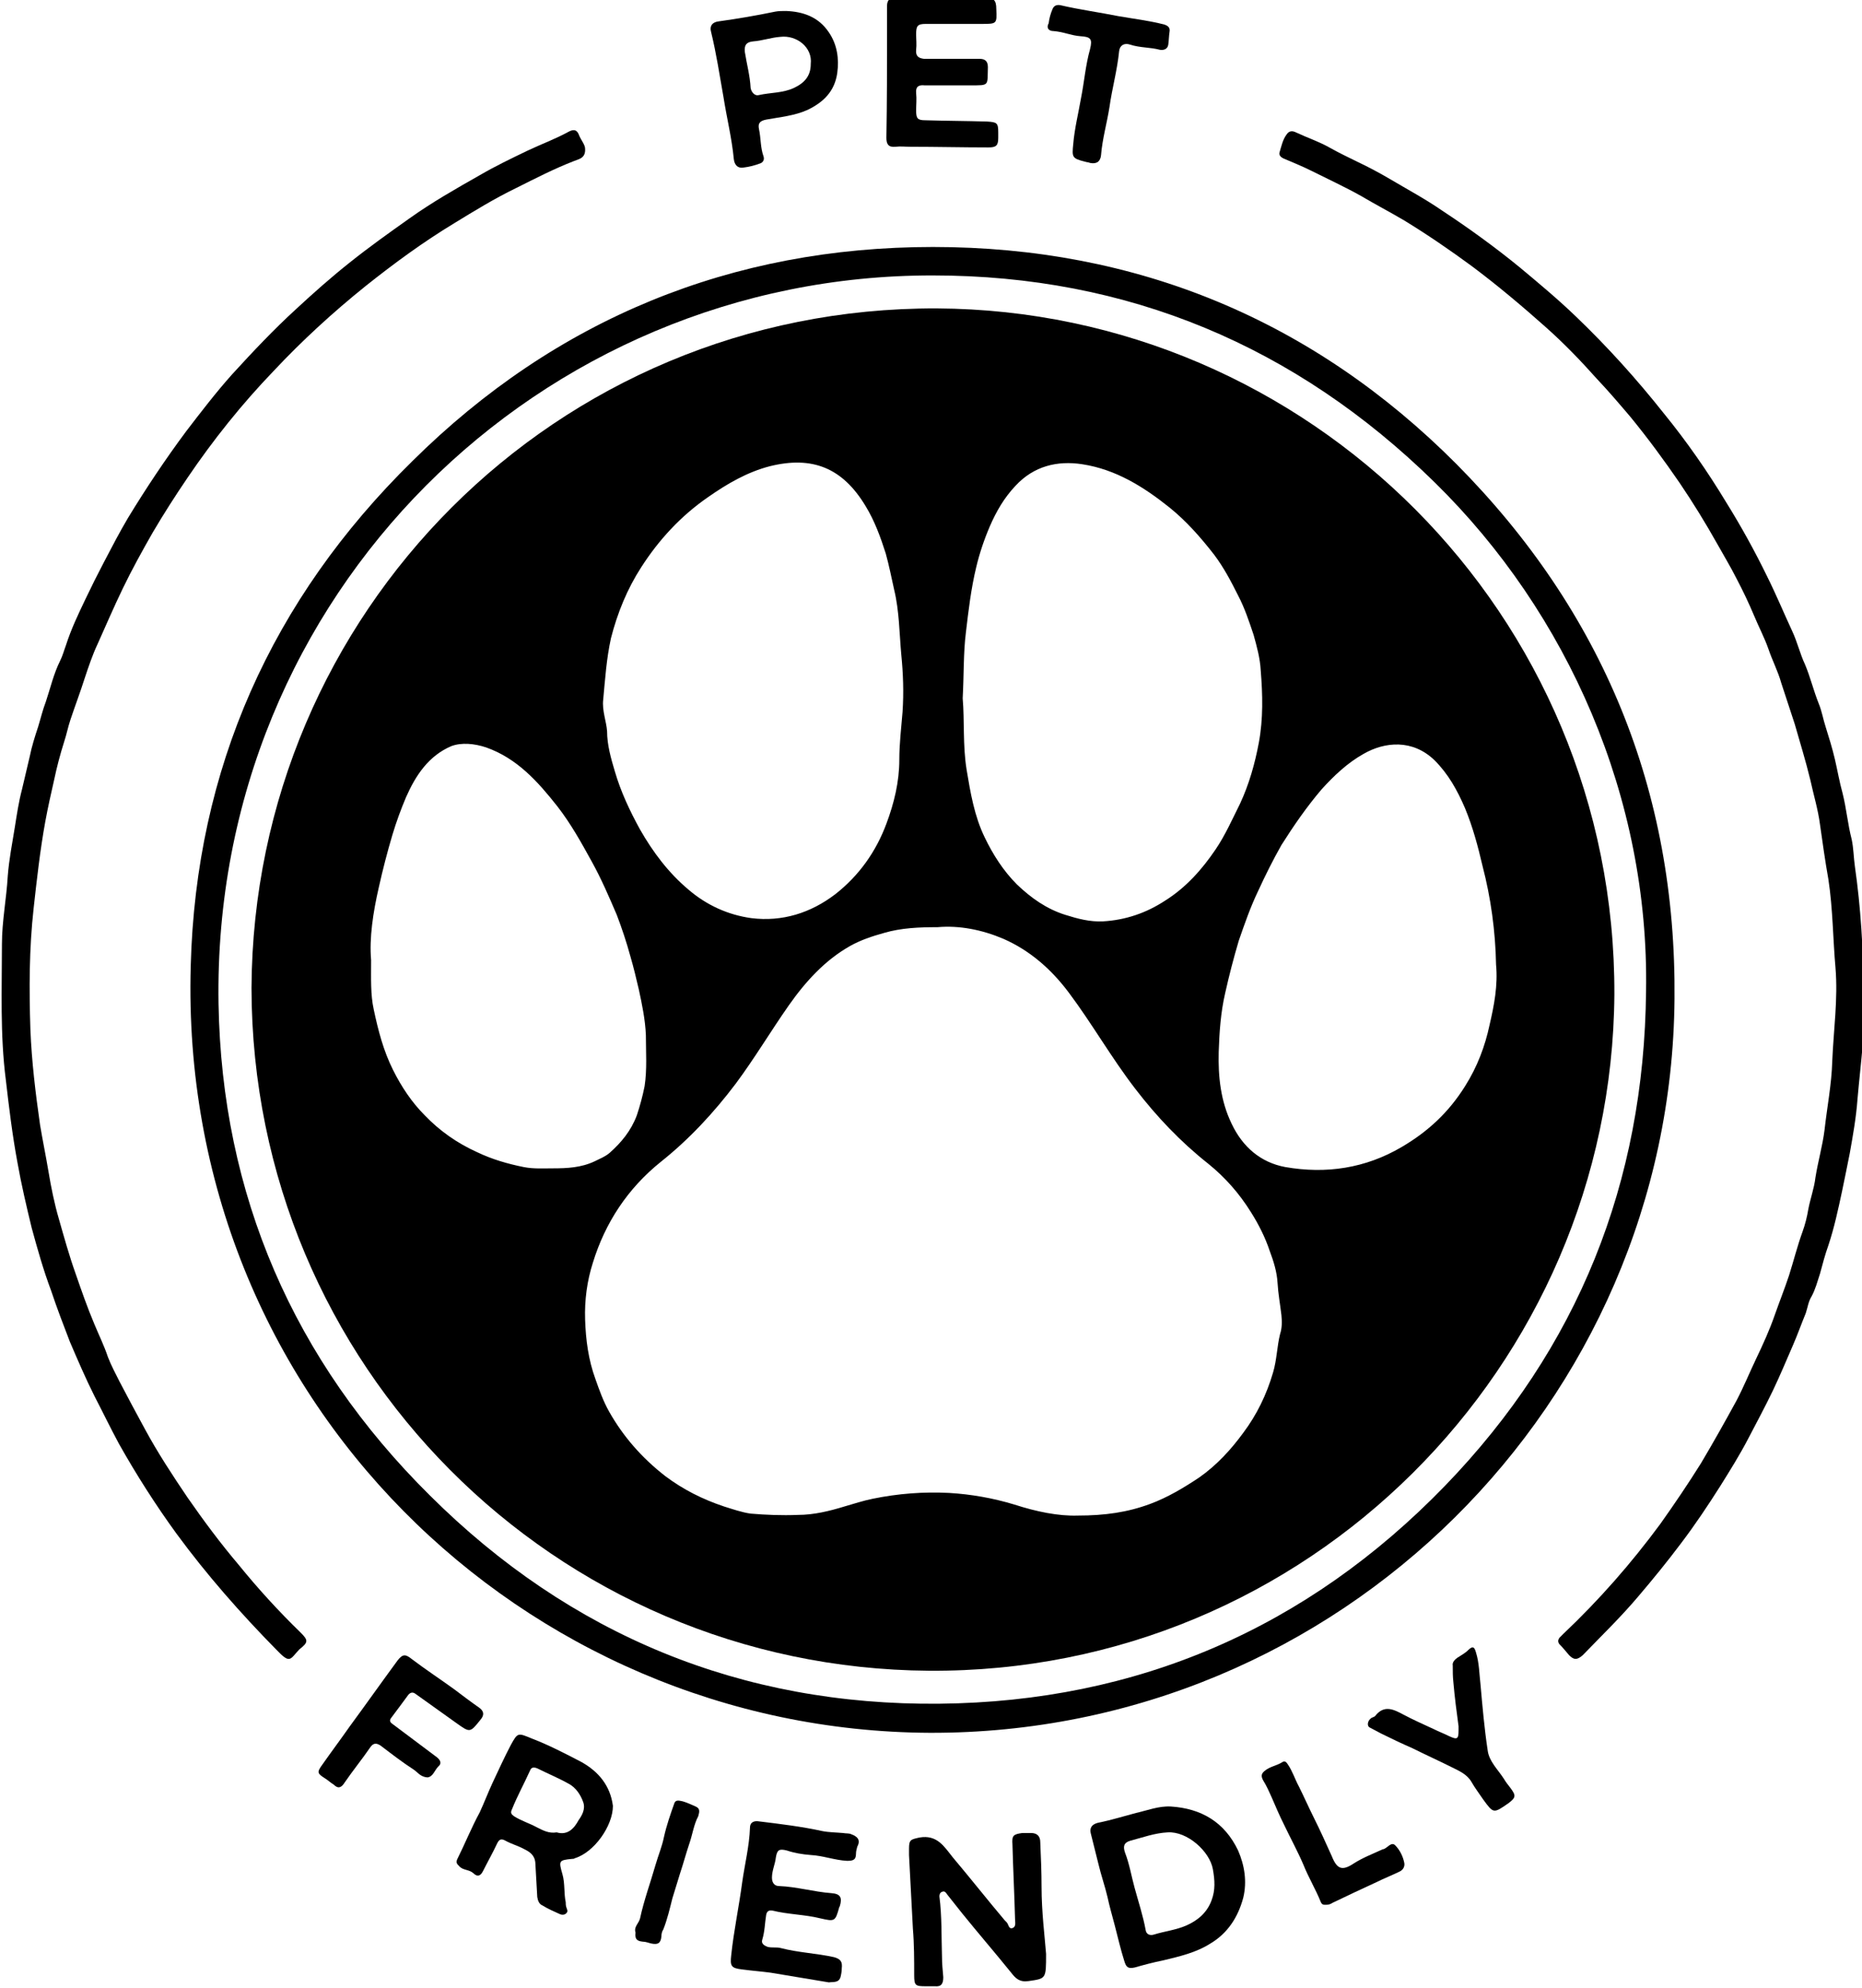 <?xml version="1.0" encoding="utf-8"?>
<!-- Generator: Adobe Illustrator 23.0.3, SVG Export Plug-In . SVG Version: 6.00 Build 0)  -->
<svg version="1.1" id="Layer_1" xmlns="http://www.w3.org/2000/svg" xmlns:xlink="http://www.w3.org/1999/xlink" x="0px" y="0px"
	 viewBox="0 0 288 307.5" style="enable-background:new 0 0 288 307.5;" xml:space="preserve">
<g>
	<path d="M63.8,71.3C42,92.7,30.3,118.9,29.5,149.4c-1.9,67,51.6,118.3,114.3,118.6c63.4,0.2,114.7-51.1,115.2-113.5
		c0.3-32.2-11.1-59.9-33.7-82.7c-22.2-22.3-49.5-33.6-81-33.6C113.2,38.2,86,49.3,63.8,71.3z M254.6,153.3
		c-0.3,29.6-10.5,55.2-31.1,76.5c-21.3,22-47.6,33.4-78.2,33.7c-30.6,0.3-57.1-10.6-78.8-32.2c-21.1-20.9-32.2-46.5-32.7-76.1
		c-1-63.4,49.8-112.7,110.5-112.6c30.1,0,56.1,10.9,77.6,32C242.6,94.9,255.1,123.5,254.6,153.3z"/>
	<path d="M288.3,154.5c-0.1-7.9-0.5-14.2-1.4-20.5c-0.2-1.4-0.2-2.8-0.5-4.2c-0.6-2.3-0.8-4.7-1.4-7.1c-0.5-1.8-0.8-3.6-1.2-5.3
		c-0.4-1.7-0.9-3.3-1.4-4.9c-0.4-1.2-0.6-2.5-1.1-3.7c-0.8-2-1.3-4.1-2.1-6c-0.8-1.7-1.2-3.5-2-5.2c-1.3-2.8-2.5-5.7-3.9-8.5
		c-1.9-3.9-4-7.7-6.3-11.4c-2.9-4.8-6.1-9.4-9.6-13.7c-4.2-5.3-8.7-10.3-13.6-15c-2.8-2.7-5.8-5.2-8.8-7.7c-3.8-3.1-7.8-6-11.9-8.7
		c-2.6-1.8-5.4-3.3-8.1-4.9c-1.7-1-3.4-1.9-5.1-2.7c-1.4-0.7-2.9-1.4-4.3-2.2c-1.6-0.9-3.4-1.5-5.1-2.3c-0.6-0.3-1.1-0.3-1.5,0.3
		c-0.6,0.8-0.8,1.8-1.1,2.8c-0.1,0.4,0.2,0.7,0.6,0.9c1.4,0.6,2.9,1.2,4.3,1.9c2.6,1.3,5.2,2.5,7.7,3.9c2.2,1.3,4.5,2.5,6.7,3.8
		c3.6,2.2,7.1,4.6,10.5,7.1c4,3,7.8,6.2,11.5,9.5c2.8,2.5,5.3,5.1,7.8,7.9c1.8,1.9,3.5,3.9,5.2,5.9c2.7,3.3,5.2,6.7,7.6,10.2
		c2.1,3.1,4,6.2,5.8,9.4c1,1.8,2.1,3.6,3,5.4c1,1.9,1.9,3.8,2.7,5.7c0.7,1.7,1.6,3.4,2.2,5.1c0.6,1.8,1.5,3.5,2,5.3
		c0.7,2.1,1.4,4.3,2.1,6.4c0.8,2.8,1.7,5.7,2.4,8.6c0.5,2.3,1.2,4.6,1.5,6.9c0.4,2.8,0.8,5.7,1.3,8.5c0.7,4.6,0.7,9.2,1.1,13.7
		c0.4,4.8-0.3,9.6-0.5,14.4c-0.1,3.6-0.8,7.1-1.2,10.7c-0.3,2.4-1,4.8-1.4,7.3c-0.2,1.7-0.8,3.3-1.1,4.9c-0.2,1.2-0.5,2.4-0.9,3.5
		c-0.8,2.2-1.4,4.6-2.1,6.8c-0.7,2.1-1.5,4.1-2.2,6.1c-0.8,2.3-1.8,4.5-2.9,6.8c-1,2.1-1.9,4.3-3,6.4c-1.8,3.3-3.6,6.5-5.5,9.7
		c-2,3.2-4.1,6.3-6.3,9.4c-4.5,6.1-9.5,11.8-15,17c-0.2,0.2-0.4,0.4-0.6,0.6c-0.2,0.3-0.3,0.6,0,1c0.5,0.5,1,1.1,1.5,1.7
		c0.7,0.7,1.2,0.8,2.1,0c2.9-3,5.9-5.9,8.6-9.1c2.3-2.7,4.5-5.4,6.6-8.2c2.2-2.9,4.2-5.9,6.1-8.9c1.5-2.4,3-4.8,4.3-7.3
		c1.3-2.5,2.6-4.9,3.8-7.4c1.1-2.3,2.1-4.7,3.1-7c0.7-1.6,1.3-3.3,2-5c0.3-0.9,0.4-1.8,0.9-2.6c0.6-1.1,0.9-2.3,1.3-3.5
		c0.4-1.5,0.8-3,1.3-4.4c0.9-2.7,1.5-5.5,2.1-8.3c0.4-1.9,0.8-3.9,1.2-5.9c0.5-2.8,1-5.6,1.2-8.4
		C287.8,164.3,288.6,158.7,288.3,154.5z"/>
	<path d="M46.5,252.5c-3.4-3.3-6.6-6.8-9.6-10.5c-2.8-3.3-5.4-6.8-7.9-10.4c-2.3-3.4-4.6-6.9-6.6-10.6c-1.3-2.4-2.6-4.8-3.9-7.3
		c-0.6-1.2-1.3-2.5-1.8-3.8c-0.6-1.8-1.4-3.4-2.1-5.1c-1.1-2.6-2-5.2-2.9-7.8c-1-2.8-1.8-5.7-2.6-8.5c-0.7-2.4-1.2-4.9-1.6-7.3
		c-0.4-2.4-0.9-4.8-1.3-7.2c-0.7-4.9-1.3-9.8-1.5-14.8c-0.2-6.2-0.2-12.4,0.5-18.7c0.5-4.5,1-9,1.8-13.4c0.4-2.2,0.9-4.4,1.4-6.6
		c0.4-1.9,0.9-3.8,1.5-5.7c0.4-1.2,0.6-2.3,1-3.5c0.7-2.1,1.5-4.2,2.2-6.4c0.6-1.8,1.2-3.6,2-5.3c1.3-2.9,2.5-5.7,3.9-8.6
		c1.4-2.9,3-5.8,4.6-8.6c1.7-2.9,3.5-5.7,5.4-8.5c4-5.9,8.4-11.4,13.3-16.5c4.4-4.7,9.2-9.1,14.3-13.2c4.4-3.5,8.9-6.8,13.7-9.7
		c3.1-1.9,6.2-3.8,9.5-5.4c3-1.5,5.9-3,9-4.2c0.7-0.3,1.8-0.4,1.7-1.9c0-0.6-0.6-1.3-0.9-2c-0.3-0.9-0.8-1.1-1.7-0.6
		c-2,1.1-4.2,1.9-6.3,2.9c-2.5,1.2-5,2.4-7.4,3.8c-3.7,2.1-7.4,4.2-10.9,6.7c-3.1,2.2-6.2,4.4-9.2,6.8c-2.9,2.3-5.6,4.7-8.3,7.2
		c-3.5,3.2-6.7,6.6-9.9,10.1c-2.5,2.8-4.8,5.8-7.1,8.8c-3.2,4.3-6.2,8.8-9,13.4c-1.3,2.2-2.5,4.5-3.7,6.8c-1,1.9-2,3.9-2.9,5.8
		c-1.1,2.3-2.2,4.6-3,7.1c-0.3,0.8-0.5,1.6-0.9,2.4c-1,2-1.5,4.2-2.2,6.3c-0.5,1.3-0.8,2.6-1.2,3.9c-0.5,1.5-1,3.1-1.3,4.6
		c-0.4,1.7-0.8,3.4-1.2,5.1c-0.5,1.9-0.8,3.9-1.1,5.8c-0.4,2.5-0.9,5-1.1,7.6c-0.2,3.5-0.9,7-0.9,10.5c0,7-0.3,14,0.6,21
		c0.5,4.3,1,8.5,1.8,12.8c0.6,3.4,1.4,6.8,2.2,10.1c0.9,3.3,1.8,6.5,3,9.7c0.9,2.7,1.9,5.3,2.9,7.9c1.2,2.8,2.4,5.6,3.8,8.4
		c1.3,2.5,2.5,5,3.8,7.4c2.7,4.8,5.7,9.5,8.9,13.9c4.7,6.4,9.9,12.3,15.4,17.9c2.2,2.3,2.1,1.6,3.6,0
		C47.7,254,47.7,253.7,46.5,252.5z"/>
	<path d="M161.1,291.8c0-2.3-0.1-4.6-0.2-6.9c0-0.9-0.5-1.4-1.4-1.4c-0.5,0-0.9,0-1.4,0c-1.4,0.2-1.6,0.4-1.5,1.8
		c0.1,3.8,0.3,7.7,0.4,11.5c0,0.5,0.2,1.2-0.4,1.4c-0.6,0.2-0.6-0.6-0.9-0.9c-0.1-0.1-0.2-0.2-0.3-0.3c-2.7-3.2-5.3-6.5-8-9.7
		c-1.3-1.6-2.4-3.6-5.2-3.1c-1.3,0.3-1.6,0.3-1.6,1.7c0,0.3,0,0.6,0,1c0.2,3.8,0.4,7.6,0.6,11.4c0.2,2.4,0.2,4.8,0.2,7.2
		c0,1.6,0.2,1.7,1.8,1.7c0.5,0,0.9,0,1.4,0c1,0.1,1.3-0.4,1.3-1.4c-0.1-1.1-0.2-2.2-0.2-3.2c-0.1-3.1,0-6.2-0.4-9.3
		c0-0.3,0.1-0.6,0.4-0.7c0.4-0.2,0.6,0.1,0.8,0.4c0.8,1,1.5,1.9,2.3,2.9c2.5,3.1,5.1,6.1,7.6,9.2c0.7,0.9,1.3,1.5,2.7,1.3
		c2.7-0.4,2.7-0.3,2.7-4.2C161.6,299.6,161.1,295.7,161.1,291.8z"/>
	<path d="M181.1,279.4c-1.9-0.1-3.6,0.6-5.4,1c-1.9,0.5-3.8,1.1-5.8,1.5c-0.9,0.2-1.4,0.7-1.2,1.6c0.4,1.6,0.8,3.2,1.2,4.8
		c0.4,1.7,1,3.4,1.4,5.1c0.3,1.4,0.7,2.8,1.1,4.3c0.5,1.9,0.9,3.7,1.5,5.6c0.3,1,0.6,1.2,1.6,1c1.4-0.4,2.9-0.8,4.4-1.1
		c2.5-0.6,5.1-1.2,7.3-2.6c2.7-1.6,4.3-4.1,5.1-7.1c0.6-2.5,0.2-5-0.8-7.3C189.4,281.8,185.8,279.7,181.1,279.4z M187.4,293.9
		c-0.7,1.9-2.1,3.1-3.9,3.9c-1.6,0.7-3.4,0.9-5,1.4c-0.6,0.2-1.2,0-1.3-0.7c-0.4-2.2-1.1-4.3-1.7-6.5c-0.5-1.8-0.8-3.7-1.5-5.5
		c-0.3-0.9-0.2-1.5,0.8-1.8c1.9-0.5,3.8-1.2,5.8-1.3c3-0.2,6.5,2.9,7,5.7C187.9,290.8,188,292.3,187.4,293.9z"/>
	<path d="M89.9,272.5c-2.5-1.3-5-2.6-7.6-3.6c-2.2-0.9-2.2-1-3.3,1c-1,1.9-1.9,3.9-2.8,5.8c-0.7,1.5-1.3,3.1-2,4.6
		c-1.3,2.4-2.3,4.9-3.5,7.3c-0.2,0.5,0,0.7,0.3,1c0.6,0.7,1.5,0.5,2.2,1.1c0.6,0.6,1.1,0.5,1.5-0.3c0.7-1.4,1.5-2.8,2.2-4.3
		c0.3-0.6,0.6-0.8,1.3-0.4c0.9,0.5,2,0.8,2.9,1.3c0.8,0.4,1.6,0.9,1.7,2.1c0.1,1.8,0.2,3.5,0.3,5.3c0.1,0.6,0.3,1.1,0.8,1.3
		c0.8,0.5,1.7,0.9,2.6,1.3c0.4,0.2,0.8,0.2,1.1-0.1c0.3-0.3,0.1-0.6,0-0.9c-0.1-0.3-0.1-0.6-0.1-0.8c-0.3-1.4-0.1-2.9-0.5-4.3
		c-0.6-2.1-0.6-2.2,1.5-2.4c0.1,0,0.3,0,0.4-0.1c3-0.9,5.9-5,5.9-8.1C94.4,276.2,92.6,274,89.9,272.5z M89.5,281.5
		c-0.7,1.3-1.7,2.4-3.4,1.9c-1.2,0.2-2.1-0.3-3.1-0.8c-1.1-0.6-2.4-1-3.5-1.7c-0.4-0.3-0.6-0.5-0.3-1.1c0.8-2,1.9-4,2.8-6
		c0.2-0.5,0.6-0.5,1.1-0.3c1.6,0.8,3.3,1.5,4.9,2.4c1.1,0.6,1.8,1.7,2.2,2.8C90.6,279.8,90,280.8,89.5,281.5z"/>
	<path d="M131.7,283.7c-0.4-0.2-0.8-0.1-1.3-0.2c-1.1-0.1-2.2-0.1-3.2-0.3c-3.2-0.7-6.5-1.1-9.8-1.5c-0.6-0.1-1.4,0-1.4,1
		c-0.1,2.8-0.8,5.6-1.2,8.4c-0.5,3.8-1.3,7.5-1.7,11.3c-0.2,1.7,0,2,1.7,2.2c1.5,0.2,2.9,0.3,4.4,0.5c3,0.5,6,1,9,1.5
		c0.7-0.1,1.5,0.1,1.8-0.8c0.1-0.4,0.2-0.9,0.2-1.4c0.1-0.9-0.1-1.4-1.2-1.7c-2.7-0.6-5.5-0.7-8.2-1.4c-0.7-0.2-1.4,0-2.1-0.2
		c-0.5-0.2-1-0.5-0.8-1.1c0.4-1.3,0.4-2.6,0.6-3.8c0.1-0.6,0.4-0.8,1-0.7c2.4,0.6,5,0.6,7.4,1.2c2.2,0.5,2.3,0.5,2.9-1.7
		c0-0.1,0.1-0.1,0.1-0.2c0.4-1.3,0.1-1.9-1.3-2c-2.7-0.2-5.4-1-8.1-1.1c-0.7,0-1.1-0.5-1.1-1.3c0-1.1,0.5-2.1,0.6-3.1
		c0.2-1.2,0.5-1.4,1.7-1.1c1.2,0.4,2.4,0.6,3.7,0.7c1.9,0.1,3.7,0.8,5.6,0.9c0.9,0,1.4-0.1,1.4-1.1c0-0.4,0.1-0.7,0.2-1.1
		C133.2,284.5,132.5,284,131.7,283.7z"/>
	<path d="M137.1,21.3c0,1,0.3,1.5,1.4,1.4c0.8-0.1,1.5,0,2.3,0c4,0,8.1,0.1,12.1,0.1c1.2,0,1.5-0.3,1.5-1.5c0-0.3,0-0.5,0-0.8
		c0-1.5-0.2-1.6-1.7-1.7c-3.2-0.1-6.4-0.1-9.6-0.2c-1.2,0-1.4-0.3-1.4-1.5c0-0.9,0.1-1.8,0-2.7c-0.1-1,0.4-1.3,1.3-1.2
		c2.4,0,4.8,0,7.1,0c3,0,2.6,0.1,2.7-2.8c0-0.9-0.4-1.3-1.3-1.3c-2.1,0-4.2,0-6.3,0c-0.8,0-1.5,0-2.3,0c-0.8-0.1-1.3-0.4-1.2-1.4
		c0.1-0.8,0-1.6,0-2.4c0-1.3,0.2-1.6,1.5-1.6c1.6,0,3.2,0,4.8,0c0,0,0,0,0,0c0.6,0,1.3,0,1.9,0c0.6,0,1.3,0,1.9,0
		c2.4,0,2.4,0,2.3-2.3c0-1.4-0.4-1.8-1.9-1.7c-1.3,0.1-2.7,0-4,0c-3.3-0.1-6.6,0-9.8-0.1c-0.8,0-1.2,0.5-1.2,1.3c0,1.3,0,2.5,0,3.8
		C137.2,10.3,137.2,15.8,137.1,21.3z"/>
	<path d="M111.9,15c0.5,3.2,1.3,6.4,1.6,9.6c0.1,0.9,0.6,1.5,1.6,1.3c0.8-0.1,1.6-0.3,2.4-0.6c0.4-0.1,0.8-0.5,0.6-1.1
		c-0.5-1.4-0.4-2.8-0.7-4.2c-0.2-0.9,0.1-1.3,1.1-1.5c2.2-0.4,4.4-0.6,6.4-1.5c2.5-1.2,4.2-2.9,4.6-5.7c0.3-2.2,0-4.4-1.3-6.3
		c-1.6-2.4-4-3.2-6.6-3.3c-0.6,0-1.2,0-1.7,0.1c-2.9,0.6-5.8,1.1-8.7,1.5c-1,0.1-1.5,0.7-1.2,1.7C110.8,8.3,111.3,11.6,111.9,15z
		 M116.5,6.4c1.4-0.1,2.8-0.6,4.2-0.7c2.5-0.3,5,1.6,4.7,4.2c0,1.8-0.9,2.9-2.6,3.7c-1.7,0.8-3.6,0.7-5.4,1.1
		c-0.7,0.2-1.2-0.5-1.3-1.1c-0.1-1.9-0.6-3.7-0.9-5.6C115.1,6.9,115.5,6.5,116.5,6.4z"/>
	<path d="M67.6,271.8c-1.2-0.9-2.4-1.8-3.6-2.7c-1.1-0.8-2.1-1.6-3.2-2.4c-0.3-0.2-0.7-0.5-0.3-1c0.9-1.2,1.8-2.4,2.6-3.5
		c0.3-0.4,0.7-0.6,1.2-0.2c2.1,1.5,4.2,3,6.3,4.5c2.1,1.5,2.1,1.5,3.7-0.5c0.7-0.8,0.5-1.4-0.2-1.9c-1.3-0.9-2.6-1.9-3.8-2.8
		c-2.2-1.6-4.5-3.1-6.6-4.7c-1-0.8-1.4-0.8-2.2,0.2c-2.5,3.4-4.9,6.8-7.4,10.2c-1.4,2-2.9,4-4.3,6c-0.8,1.1-0.7,1.3,0.4,2
		c0.5,0.3,0.9,0.7,1.4,1c0.7,0.7,1.2,0.5,1.7-0.3c1.3-1.9,2.7-3.6,4-5.5c0.5-0.7,1-0.6,1.6-0.2c1.7,1.3,3.4,2.6,5.1,3.7
		c0.6,0.4,1,1.1,2.1,1.2c0.9-0.1,1.1-1.1,1.7-1.7C68.3,272.8,68.2,272.3,67.6,271.8z"/>
	<path d="M232.6,275.1c-0.9-1.4-2.3-2.7-2.5-4.4c-0.5-3.3-0.8-6.7-1.1-10.1c-0.2-1.7-0.2-3.4-0.7-5c-0.2-0.7-0.4-1.2-1.2-0.4
		c-0.5,0.5-1.1,0.8-1.7,1.2c-0.4,0.3-0.8,0.7-0.7,1.2c0,0.9,0,1.7,0.1,2.6c0.2,2.3,0.5,4.6,0.8,6.8c0,0.3,0,0.4,0,0.6
		c0,1.4-0.2,1.5-1.5,0.9c-0.8-0.4-1.6-0.7-2.4-1.1c-1.5-0.7-3.1-1.4-4.6-2.2c-1.5-0.8-3-1.6-4.4,0.2c-0.2,0.2-0.5,0.2-0.7,0.4
		c-0.5,0.4-0.6,1.2-0.1,1.4c0.6,0.3,1.1,0.6,1.7,0.9c1.6,0.8,3.3,1.6,4.9,2.3c2,1,4,1.9,6,2.9c1.2,0.6,2.4,1.1,3.1,2.3
		c0.5,0.9,1.2,1.8,1.8,2.7c1.6,2.2,1.6,2.2,3.9,0.6c1.2-0.9,1.2-1.2,0.3-2.4C233.2,276,232.9,275.6,232.6,275.1z"/>
	<path d="M162.9,4.8c1.5,0.1,2.8,0.7,4.2,0.8c1.6,0.1,1.9,0.4,1.5,2c-0.7,2.5-0.9,5.1-1.4,7.6c-0.4,2.3-1,4.7-1.2,7.1
		c-0.2,2-0.2,2.2,1.8,2.7c0.3,0.1,0.6,0.1,0.8,0.2c1,0.2,1.6-0.2,1.7-1.2c0.2-2.5,0.9-4.9,1.3-7.4c0.4-2.9,1.2-5.7,1.5-8.7
		c0.1-0.9,0.8-1.3,1.7-1c1.5,0.5,3.1,0.4,4.6,0.8c0.6,0.1,1.2-0.1,1.3-0.8c0.1-0.7,0.1-1.4,0.2-2c0.1-0.6-0.2-0.9-0.8-1.1
		c-2.3-0.6-4.8-0.9-7.1-1.3c-3-0.6-6-1-9-1.7c-0.6-0.1-1,0.1-1.2,0.6c-0.3,0.7-0.5,1.4-0.6,2.2C161.8,4.3,162.2,4.8,162.9,4.8z"/>
	<path d="M215.8,285.4c-0.6-0.6-1.2,0.4-1.8,0.6c0,0-0.1,0-0.1,0c-1.5,0.7-3.1,1.3-4.5,2.2c-1.8,1.2-2.6,0.9-3.4-1.1
		c-0.9-2-1.8-4-2.8-6c-0.8-1.6-1.5-3.2-2.3-4.8c-0.6-1.1-1-2.4-1.7-3.4c-0.2-0.3-0.4-0.6-0.8-0.4c-0.9,0.6-2,0.7-2.8,1.4
		c-0.5,0.4-0.6,0.8-0.2,1.5c0.5,0.8,0.9,1.7,1.3,2.6c0.6,1.4,1.2,2.8,1.9,4.2c1,2.1,2.1,4.1,3,6.2c0.8,2,1.9,3.8,2.7,5.8
		c0.2,0.4,0.4,0.4,0.8,0.4c0.4,0,0.7-0.1,1-0.3c2.3-1.1,4.6-2.2,6.8-3.2c1.2-0.6,2.5-1.1,3.7-1.7c0.5-0.3,0.7-0.8,0.6-1.3
		C217,287.1,216.5,286.1,215.8,285.4z"/>
	<path d="M107.6,279.4c-0.7-0.3-1.3-0.6-2-0.8c-0.5-0.1-1.1-0.3-1.3,0.3c-0.6,1.7-1.2,3.4-1.6,5.2c-0.3,1.5-0.9,2.9-1.3,4.3
		c-0.8,2.8-1.8,5.5-2.4,8.3c-0.2,0.8-1,1.3-0.7,2.2c-0.1,0.9,0.1,1.3,1.1,1.4c0.5,0,0.9,0.2,1.4,0.3c1,0.2,1.4-0.1,1.5-1.1
		c0-0.4,0.1-0.8,0.3-1.1c0.6-1.5,1-3.2,1.4-4.8c0.4-1.3,0.8-2.6,1.2-3.9c0.5-1.5,0.9-3,1.4-4.5c0.5-1.4,0.7-3,1.4-4.3
		C108.2,280.2,108.3,279.7,107.6,279.4z"/>
	<path d="M38.9,152.8c0.1,58.4,46.9,105.2,104.8,105.6c58.6,0.4,105.6-47.1,106-104.6C249.9,94.9,202.3,48,144.9,47.7
		C85.9,47.5,39.2,94.9,38.9,152.8z M204.4,122.1c1.9-2.1,4-4.1,6.5-5.5c3.3-1.9,7.6-2.3,11,1c2.1,2.1,3.5,4.6,4.7,7.4
		c1.2,2.9,2,5.9,2.7,8.9c1.3,5,2,10.1,2.1,15.3c0.3,3.2-0.3,6.3-1,9.3c-0.7,3.3-1.9,6.5-3.8,9.5c-2.5,4-5.7,7-9.8,9.4
		c-5.6,3.3-11.7,4.2-18,3.1c-3.8-0.7-6.6-3.1-8.3-6.7c-1.7-3.5-2.1-7.3-2-11.1c0.1-3,0.3-6.1,1-9.1c0.6-2.7,1.3-5.4,2.1-8.1
		c0.9-2.6,1.8-5.2,3-7.7c1.1-2.4,2.3-4.8,3.6-7.1C200.1,127.7,202.1,124.8,204.4,122.1z M149.4,97.8c0.4-3.4,0.8-6.8,1.6-10.1
		c0.5-2.1,1.2-4.2,2.1-6.3c1-2.3,2.2-4.4,4-6.3c2.8-3,6.4-3.9,10.3-3.3c5.2,0.8,9.5,3.5,13.5,6.7c2.6,2.1,4.8,4.6,6.9,7.3
		c1.5,2,2.6,4.1,3.7,6.3c1,1.9,1.7,4,2.4,6.1c0.5,1.8,1,3.6,1.1,5.5c0.3,3.7,0.4,7.5-0.3,11.2c-0.6,3.2-1.5,6.4-2.9,9.4
		c-1.2,2.4-2.3,4.9-3.8,7.1c-2.1,3.1-4.6,5.9-7.8,7.9c-2.9,1.9-6.1,3-9.6,3.2c-2,0.1-3.9-0.4-5.8-1c-2.9-0.9-5.3-2.6-7.5-4.7
		c-2.1-2.1-3.7-4.6-5-7.3c-1.6-3.3-2.2-6.9-2.8-10.5c-0.6-3.8-0.3-7.5-0.6-11C149.1,104.3,149,101,149.4,97.8z M155.2,145.2
		c4.1,1.8,7.4,4.7,10.1,8.3c3.6,4.8,6.6,10.1,10.3,14.9c3.3,4.3,7,8.2,11.3,11.6c2.6,2.1,4.8,4.6,6.6,7.5c1.2,1.9,2.2,3.9,2.9,6
		c0.6,1.6,1.1,3.2,1.2,4.9c0.1,1.7,0.4,3.3,0.6,5c0.1,1,0.1,2-0.2,2.9c-0.5,2-0.5,4-1.1,6c-1,3.4-2.5,6.5-4.6,9.3
		c-1.9,2.6-4.1,5-6.8,6.9c-2.4,1.6-4.9,3.1-7.6,4.1c-3.5,1.3-7,1.8-11.2,1.8c-3,0.1-6.4-0.6-9.8-1.7c-3.3-1-6.7-1.6-10.1-1.8
		c-4-0.2-7.9,0.1-11.8,0.9c-1.5,0.3-3,0.8-4.4,1.2c-2.3,0.7-4.7,1.3-7.2,1.3c-2.5,0.1-4.9,0-7.3-0.2c-1.4-0.2-2.8-0.7-4.1-1.1
		c-3.3-1.1-6.3-2.6-9.1-4.7c-3.6-2.8-6.5-6.1-8.7-10c-0.9-1.6-1.5-3.3-2.1-5c-1.1-3-1.5-6.1-1.6-9.2c-0.1-3,0.3-6,1.2-8.8
		c1.9-6.2,5.4-11.5,10.5-15.6c4.4-3.5,8.2-7.6,11.6-12.1c2.9-3.9,5.4-8.1,8.2-12.1c2.6-3.7,5.6-7,9.5-9.2c1.6-0.9,3.4-1.5,5.2-2
		c2.7-0.8,5.5-0.9,8.3-0.9C148.4,143.1,151.9,143.8,155.2,145.2z M93.3,108.2c0.3-3.2,0.5-6.3,1.2-9.5c1-3.9,2.5-7.6,4.7-11
		c2.7-4.2,6.1-7.9,10.3-10.8c3-2.1,6.1-3.9,9.6-4.8c6.5-1.6,11.2,0.2,14.8,6.2c1.4,2.3,2.3,4.8,3.1,7.3c0.5,1.8,0.9,3.8,1.3,5.6
		c0.8,3.3,0.8,6.7,1.1,10c0.3,3,0.4,5.9,0.2,8.9c-0.2,2.5-0.5,4.9-0.5,7.4c0,3.4-0.8,6.7-2,9.9c-1.6,4.3-4.2,8-7.9,10.9
		c-3.8,2.9-8.2,4.3-13,3.7c-3.6-0.5-6.9-2-9.7-4.4c-3.1-2.6-5.5-5.8-7.5-9.3c-1.6-2.9-3-5.9-3.9-9c-0.6-2-1.2-4.1-1.2-6.2
		C93.8,111.6,93.1,109.9,93.3,108.2z M75.2,115.6c4.8,1.7,8,5.3,11,9.1c2.1,2.7,3.7,5.6,5.3,8.5c1.5,2.7,2.7,5.5,3.9,8.3
		c0.8,2.1,1.5,4.2,2.1,6.4c0.5,1.7,0.9,3.4,1.3,5.1c0.5,2.3,1,4.7,1.1,7.1c0,2.6,0.2,5.3-0.2,7.9c-0.3,1.5-0.7,3-1.2,4.5
		c-0.9,2.4-2.4,4.2-4.2,5.8c-0.7,0.6-1.5,0.9-2.3,1.3c-2.1,1-4.3,1.1-6.5,1.1c-1.5,0-3,0.1-4.5-0.2c-2.5-0.5-4.9-1.2-7.2-2.3
		c-3.1-1.4-5.8-3.3-8.1-5.7c-2-2-3.6-4.4-4.9-7c-1.5-3-2.3-6.1-3-9.4c-0.5-2.3-0.4-4.7-0.4-7.6c-0.3-3.4,0.3-7.4,1.2-11.3
		c0.6-2.7,1.3-5.4,2.1-8.1c0.6-2,1.3-3.9,2.1-5.8c1.5-3.4,3.5-6.4,7-7.9C71.4,114.8,73.4,115,75.2,115.6z"/>
</g>
</svg>
